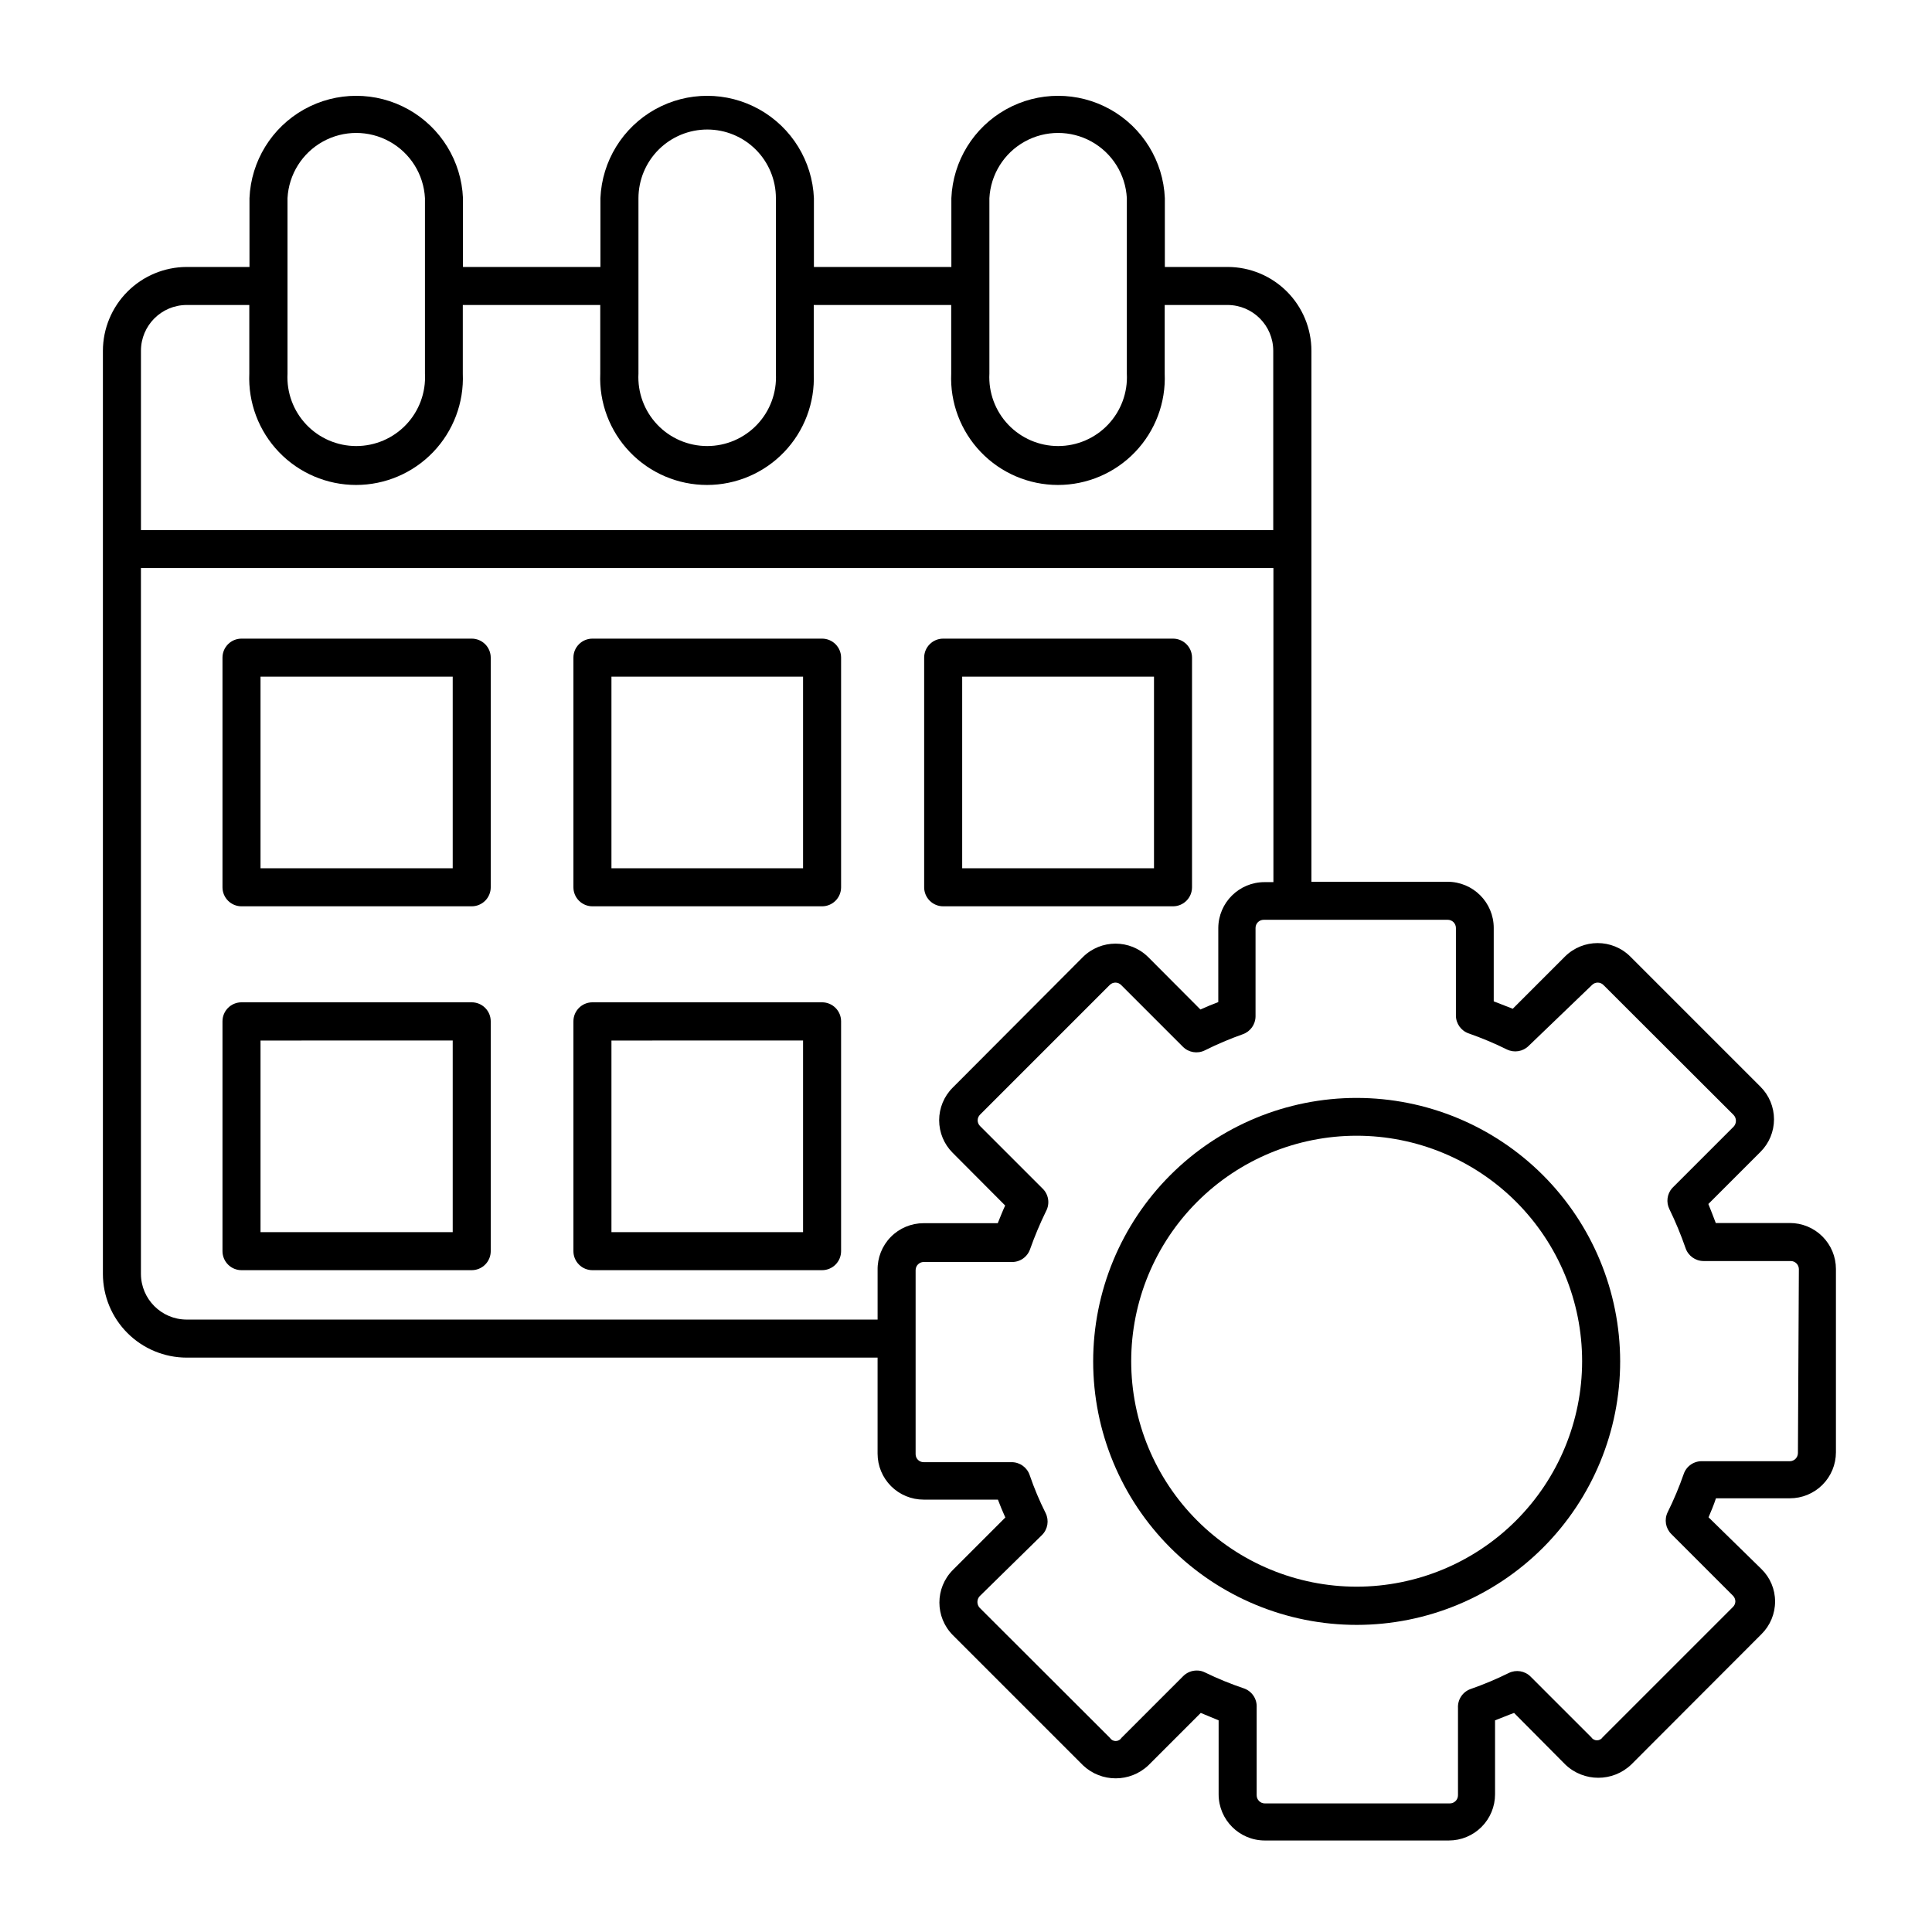 <?xml version="1.0" encoding="UTF-8"?>
<!-- Uploaded to: ICON Repo, www.svgrepo.com, Generator: ICON Repo Mixer Tools -->
<svg fill="#000000" width="800px" height="800px" version="1.1" viewBox="144 144 512 512" xmlns="http://www.w3.org/2000/svg">
 <g>
  <path d="m208 384.18h61.012c1.336 0 2.617-0.531 3.562-1.477 0.945-0.945 1.477-2.227 1.477-3.562v-60.859c0-1.336-0.531-2.617-1.477-3.562-0.945-0.945-2.227-1.477-3.562-1.477h-61.012c-2.781 0-5.039 2.258-5.039 5.039v60.859c0 1.336 0.531 2.617 1.477 3.562 0.945 0.945 2.227 1.477 3.562 1.477zm5.039-60.859h50.934v50.781h-50.934z"/>
  <path d="m208 480.61h61.012c1.336 0 2.617-0.531 3.562-1.477 0.945-0.945 1.477-2.227 1.477-3.562v-60.91c0-1.336-0.531-2.617-1.477-3.562-0.945-0.945-2.227-1.477-3.562-1.477h-61.012c-2.781 0-5.039 2.254-5.039 5.039v60.91c0 1.336 0.531 2.617 1.477 3.562 0.945 0.945 2.227 1.477 3.562 1.477zm5.039-60.859 50.934-0.004v50.785h-50.934z"/>
  <path d="m301 384.18h60.859c1.336 0 2.617-0.531 3.562-1.477s1.477-2.227 1.477-3.562v-60.859c0-1.336-0.531-2.617-1.477-3.562s-2.227-1.477-3.562-1.477h-60.859c-2.781 0-5.039 2.258-5.039 5.039v60.859c0 1.336 0.531 2.617 1.477 3.562s2.227 1.477 3.562 1.477zm5.039-60.859h50.781v50.781h-50.781z"/>
  <path d="m301 480.61h60.859c1.336 0 2.617-0.531 3.562-1.477 0.945-0.945 1.477-2.227 1.477-3.562v-60.91c0-1.336-0.531-2.617-1.477-3.562-0.945-0.945-2.227-1.477-3.562-1.477h-60.859c-2.781 0-5.039 2.254-5.039 5.039v60.91c0 1.336 0.531 2.617 1.477 3.562 0.945 0.945 2.227 1.477 3.562 1.477zm5.039-60.859 50.781-0.004v50.785h-50.781z"/>
  <path d="m393.95 384.18h60.91c1.336 0 2.617-0.531 3.562-1.477 0.945-0.945 1.477-2.227 1.477-3.562v-60.859c0-1.336-0.531-2.617-1.477-3.562-0.945-0.945-2.227-1.477-3.562-1.477h-60.91c-2.781 0-5.039 2.258-5.039 5.039v60.859c0 1.336 0.531 2.617 1.477 3.562s2.227 1.477 3.562 1.477zm5.039-60.859h50.832v50.781h-50.832z"/>
  <path d="m618.3 468.11h-19.602c-0.605-1.664-1.258-3.223-1.965-5.039l13.805-13.805c2.301-2.285 3.59-5.394 3.59-8.641 0-3.242-1.289-6.352-3.59-8.637l-34.512-34.512h0.004c-4.789-4.734-12.492-4.734-17.281 0l-13.855 13.855-5.039-1.965v-19.449c0-6.762-5.481-12.242-12.242-12.242h-36.074v-140.71c0-5.883-2.332-11.527-6.488-15.691-4.156-4.164-9.793-6.512-15.676-6.527h-16.68v-18.234c-0.414-9.824-5.894-18.73-14.477-23.523-8.582-4.797-19.039-4.797-27.621 0-8.582 4.793-14.062 13.699-14.477 23.523v18.238l-36.426-0.004v-18.234c-0.418-9.824-5.898-18.73-14.48-23.523-8.582-4.797-19.039-4.797-27.621 0-8.582 4.793-14.062 13.699-14.477 23.523v18.238l-36.426-0.004v-18.234c-0.414-9.824-5.894-18.73-14.48-23.523-8.582-4.797-19.039-4.797-27.621 0-8.582 4.793-14.062 13.699-14.477 23.523v18.238l-16.676-0.004c-5.879 0.027-11.512 2.379-15.664 6.543-4.152 4.16-6.492 9.797-6.504 15.676v244.65c0.012 5.875 2.352 11.504 6.508 15.66 4.152 4.152 9.785 6.492 15.66 6.508h183.13v25.441c0 3.234 1.285 6.332 3.57 8.621 2.289 2.285 5.391 3.57 8.621 3.57h19.699c0.605 1.613 1.258 3.176 1.965 4.734l-13.906 13.906h0.004c-4.762 4.777-4.762 12.504 0 17.281l34.512 34.512h-0.004c4.856 4.574 12.43 4.574 17.281 0l13.906-13.906 4.734 1.965v19.598c0 6.762 5.484 12.242 12.246 12.242h48.766c3.25 0 6.363-1.289 8.656-3.586 2.297-2.293 3.586-5.41 3.586-8.656v-19.598c1.613-0.605 3.223-1.309 5.039-1.965l13.555 13.652c4.894 4.711 12.637 4.711 17.531 0l34.461-34.512c2.316-2.285 3.625-5.406 3.625-8.664 0.008-3.242-1.301-6.352-3.625-8.613l-14.008-13.707c0.656-1.562 1.359-3.176 1.965-5.039h19.547l0.004 0.004c3.242 0.012 6.356-1.266 8.652-3.555 2.297-2.289 3.59-5.394 3.59-8.641v-48.566c0-3.242-1.293-6.352-3.59-8.637-2.297-2.289-5.41-3.566-8.652-3.555zm2.168 61.012h-0.004c-0.027 1.176-0.988 2.117-2.164 2.117h-23.074c-2.258-0.121-4.32 1.281-5.039 3.426-1.199 3.441-2.613 6.809-4.234 10.074-0.953 1.938-0.57 4.269 0.957 5.793l16.324 16.324c0.406 0.402 0.641 0.941 0.656 1.512-0.004 0.57-0.242 1.117-0.656 1.512l-34.512 34.512c-0.336 0.508-0.902 0.812-1.508 0.812-0.609 0-1.176-0.305-1.512-0.812l-16.074-16.07c-1.527-1.531-3.856-1.914-5.793-0.957-3.266 1.617-6.633 3.031-10.074 4.231-2.125 0.738-3.504 2.793-3.379 5.039v23.125c0 1.195-0.969 2.164-2.164 2.164h-49.02c-1.199 0-2.168-0.969-2.168-2.164v-23.277c0.125-2.246-1.254-4.301-3.375-5.039-3.531-1.188-6.981-2.602-10.328-4.231-0.672-0.344-1.414-0.516-2.168-0.504-1.34-0.008-2.625 0.516-3.578 1.461l-16.375 16.375h0.004c-0.332 0.527-0.914 0.848-1.539 0.848-0.621 0-1.203-0.32-1.535-0.848l-34.512-34.461c-0.801-0.871-0.801-2.207 0-3.074l16.527-16.223c1.527-1.527 1.91-3.856 0.957-5.793-1.637-3.262-3.051-6.625-4.234-10.078-0.691-2.051-2.617-3.43-4.785-3.426h-23.328c-1.168 0-2.113-0.945-2.113-2.117v-48.766c0-1.18 0.938-2.141 2.113-2.168h23.176c2.246 0.125 4.301-1.254 5.039-3.375 1.219-3.438 2.629-6.801 4.231-10.078 1.113-2.047 0.676-4.586-1.055-6.144l-16.426-16.426c-0.406-0.398-0.637-0.941-0.637-1.512 0-0.566 0.23-1.113 0.637-1.512l34.359-34.359c0.398-0.406 0.941-0.633 1.512-0.633 0.57 0 1.113 0.227 1.512 0.633l16.375 16.375c1.523 1.527 3.856 1.914 5.793 0.957 3.269-1.633 6.633-3.062 10.074-4.281 2.016-0.703 3.367-2.602 3.379-4.738v-23.426c0-1.195 0.969-2.164 2.164-2.164h48.77c0.574 0 1.125 0.227 1.531 0.633s0.637 0.957 0.637 1.531v23.176c-0.008 2.164 1.371 4.094 3.426 4.785 3.441 1.207 6.805 2.617 10.074 4.234 1.938 0.953 4.269 0.57 5.793-0.957l16.777-16.125c0.398-0.406 0.945-0.633 1.512-0.633 0.57 0 1.113 0.227 1.512 0.633l34.512 34.461c0.801 0.871 0.801 2.207 0 3.074l-16.324 16.324c-1.332 1.535-1.609 3.723-0.707 5.543 1.633 3.352 3.062 6.801 4.285 10.328 0.688 2.031 2.586 3.406 4.734 3.426h23.125c1.176-0.004 2.141 0.938 2.168 2.113zm-439.12-47.508v-187.07h300.12v83.23h-2.367c-6.723 0-12.188 5.418-12.242 12.141v19.648c-1.613 0.605-3.176 1.258-4.734 1.965l-13.855-13.906h-0.004c-4.785-4.731-12.492-4.731-17.277 0l-34.512 34.613c-2.301 2.289-3.59 5.398-3.59 8.641 0 3.242 1.289 6.352 3.59 8.641l13.906 13.957c-0.707 1.512-1.309 3.074-1.965 4.684h-19.652c-3.277 0-6.414 1.316-8.711 3.66-2.293 2.34-3.547 5.508-3.481 8.785v13.098h-183.13c-6.668-0.027-12.066-5.426-12.094-12.09zm12.094-256.79h16.625v18.188c-0.324 7.711 2.508 15.219 7.852 20.789 5.34 5.57 12.719 8.719 20.438 8.719 7.715 0 15.098-3.148 20.438-8.719 5.34-5.57 8.176-13.078 7.852-20.789v-18.188h36.426v18.188c-0.328 7.711 2.508 15.219 7.848 20.789 5.34 5.57 12.723 8.719 20.441 8.719 7.715 0 15.098-3.148 20.438-8.719 5.34-5.57 8.176-13.078 7.852-20.789v-18.188h36.426v18.188c-0.328 7.711 2.508 15.219 7.848 20.789 5.34 5.57 12.723 8.719 20.441 8.719 7.715 0 15.098-3.148 20.438-8.719 5.34-5.57 8.176-13.078 7.852-20.789v-18.188h16.676c6.684 0.027 12.09 5.457 12.09 12.141v47.508l-300.07 0.004v-47.512c0-6.684 5.406-12.113 12.094-12.141zm63.176-28.312v46.5c0.266 4.996-1.539 9.883-4.981 13.512-3.445 3.629-8.227 5.684-13.23 5.684s-9.789-2.055-13.23-5.684c-3.445-3.629-5.246-8.516-4.984-13.512v-46.5c0.332-6.281 3.875-11.949 9.375-14.996s12.18-3.047 17.68 0 9.043 8.715 9.371 14.996zm74.816-18.188c4.824 0 9.449 1.914 12.859 5.324 3.414 3.41 5.328 8.039 5.328 12.863v46.5c0.262 4.996-1.539 9.883-4.981 13.512-3.445 3.629-8.23 5.684-13.23 5.684-5.004 0-9.789-2.055-13.23-5.684-3.445-3.629-5.246-8.516-4.984-13.512v-46.5c0.016-4.832 1.941-9.457 5.359-12.867 3.418-3.406 8.051-5.32 12.879-5.32zm111.19 18.188v46.5c0.262 4.996-1.539 9.883-4.981 13.512-3.445 3.629-8.23 5.684-13.234 5.684-5 0-9.785-2.055-13.23-5.684-3.441-3.629-5.242-8.516-4.981-13.512v-46.5c0.332-6.281 3.871-11.949 9.371-14.996s12.184-3.047 17.684 0 9.039 8.715 9.371 14.996z"/>
  <path d="m503.53 434.96c-18.523 0-36.285 7.356-49.383 20.457-13.094 13.098-20.449 30.863-20.445 49.387 0.004 18.523 7.367 36.285 20.469 49.375 13.105 13.094 30.871 20.445 49.395 20.434 18.52-0.008 36.281-7.375 49.371-20.48s20.434-30.875 20.422-49.395c-0.027-18.508-7.394-36.25-20.484-49.332-13.09-13.078-30.836-20.434-49.344-20.445zm0 129.53v-0.004c-15.848 0-31.047-6.297-42.25-17.5-11.207-11.207-17.5-26.406-17.5-42.25 0-15.848 6.293-31.047 17.5-42.254 11.203-11.203 26.402-17.5 42.25-17.5s31.047 6.297 42.25 17.5c11.207 11.207 17.5 26.406 17.5 42.254-0.012 15.84-6.312 31.031-17.516 42.234-11.199 11.203-26.391 17.504-42.234 17.516z"/>
 </g>
</svg>